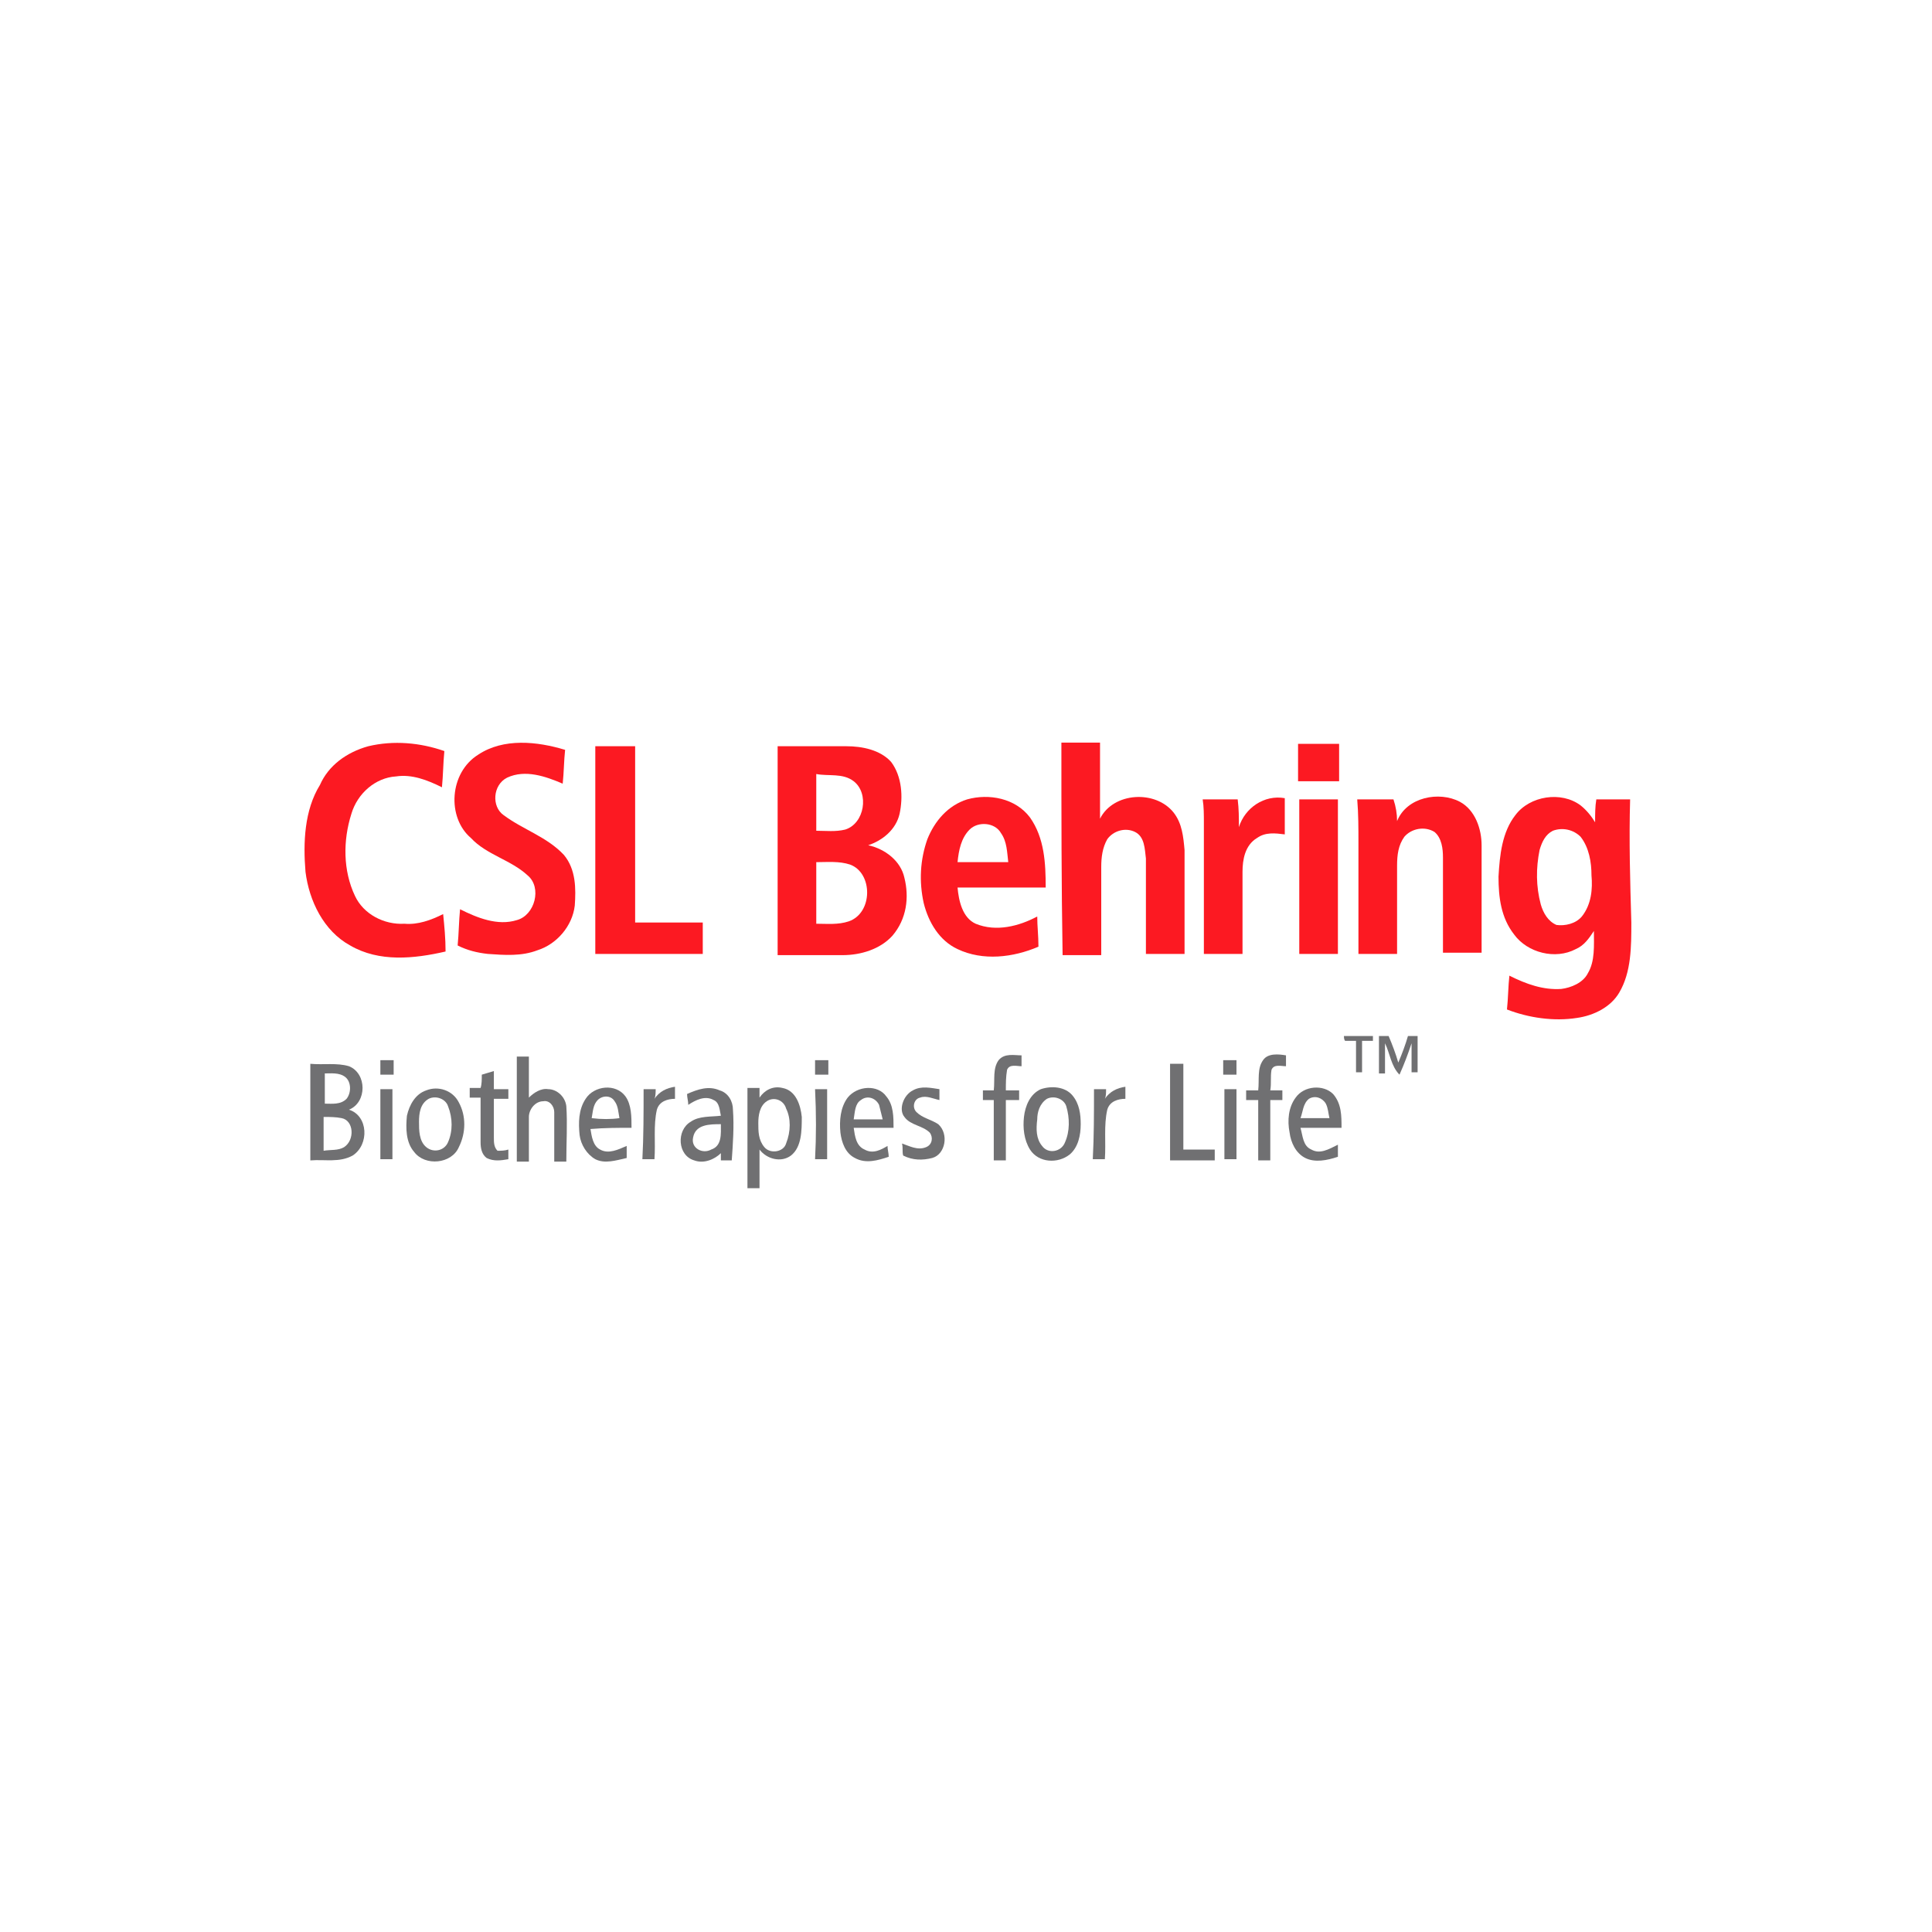 <?xml version="1.0" encoding="utf-8"?>
<!-- Generator: Adobe Illustrator 25.4.1, SVG Export Plug-In . SVG Version: 6.00 Build 0)  -->
<svg version="1.1" id="Layer_1" xmlns="http://www.w3.org/2000/svg" xmlns:xlink="http://www.w3.org/1999/xlink" x="0px" y="0px"
	 width="160px" height="160px" viewBox="0 0 160 160" style="enable-background:new 0 0 160 160;" xml:space="preserve">
<style type="text/css">
	.st0{fill:#FC1922;}
	.st1{fill:#707072;}
</style>
<g>
	<path class="st0" d="M30.5,61.8c2.1-0.5,4.3-0.3,6.3,0.4c-0.1,1-0.1,2-0.2,3c-1.2-0.6-2.5-1.1-3.8-0.9c-1.7,0.1-3.2,1.4-3.7,3.1
		c-0.7,2.2-0.7,4.7,0.3,6.8c0.7,1.5,2.4,2.4,4.1,2.3c1.1,0.1,2.2-0.3,3.2-0.8c0.1,1,0.2,2,0.2,3.1c-2.6,0.6-5.5,0.9-7.9-0.5
		c-2.2-1.2-3.4-3.7-3.7-6.1c-0.2-2.4-0.1-5.1,1.2-7.2C27.2,63.4,28.7,62.3,30.5,61.8L30.5,61.8z"/>
	<path class="st0" d="M39.6,62.5c2.1-1.4,4.9-1.1,7.2-0.4c-0.1,0.9-0.1,1.9-0.2,2.8c-1.4-0.6-3.1-1.2-4.6-0.5
		c-1.2,0.6-1.3,2.4-0.3,3.1c1.6,1.2,3.6,1.8,5,3.3c1,1.2,1,2.8,0.9,4.2c-0.2,1.7-1.5,3.2-3.1,3.7c-1.3,0.5-2.7,0.4-4.1,0.3
		c-0.9-0.1-1.7-0.3-2.5-0.7c0.1-1,0.1-2,0.2-3c1.4,0.7,3.1,1.4,4.7,0.9c1.5-0.4,2.1-2.7,0.9-3.7c-1.4-1.3-3.4-1.7-4.7-3.1
		C37,67.7,37.2,64,39.6,62.5L39.6,62.5z"/>
	<path class="st0" d="M87.9,61.5c1.1,0,2.1,0,3.2,0c0,2.1,0,4.2,0,6.3c1.1-2.2,4.6-2.4,6.1-0.5c0.7,0.9,0.8,2,0.9,3.1
		c0,2.9,0,5.7,0,8.6c-1.1,0-2.1,0-3.2,0c0-2.6,0-5.3,0-7.9c-0.1-0.8-0.1-1.8-0.9-2.2c-0.8-0.4-1.8-0.1-2.3,0.6
		c-0.4,0.7-0.5,1.5-0.5,2.3c0,2.4,0,4.8,0,7.3c-1.1,0-2.2,0-3.2,0C87.9,73.2,87.9,67.4,87.9,61.5L87.9,61.5z"/>
	<path class="st0" d="M107.5,64.7c0-1,0-2.1,0-3.1c1.1,0,2.2,0,3.4,0c0,1,0,2.1,0,3.1C109.7,64.7,108.6,64.7,107.5,64.7L107.5,64.7z
		"/>
	<path class="st0" d="M49.3,61.8c1.1,0,2.2,0,3.3,0c0,4.9,0,9.7,0,14.6c1.9,0,3.7,0,5.6,0c0,0.9,0,1.8,0,2.6c-3,0-5.9,0-8.9,0
		C49.3,73.3,49.3,67.5,49.3,61.8L49.3,61.8z"/>
	<path class="st0" d="M74.9,72.7c-0.3-1.4-1.6-2.4-3-2.7c1.2-0.4,2.3-1.3,2.6-2.6c0.3-1.4,0.2-3.1-0.7-4.3c-0.9-1-2.4-1.3-3.7-1.3
		c-1.9,0-3.8,0-5.7,0c0,5.8,0,11.5,0,17.3c1.8,0,3.6,0,5.4,0c1.5,0,3.1-0.5,4.1-1.6C75.1,76.1,75.3,74.3,74.9,72.7z M70.7,64.7
		c1.3,1,0.9,3.5-0.7,4c-0.8,0.2-1.6,0.1-2.4,0.1c0-1.6,0-3.1,0-4.7C68.6,64.3,69.8,64,70.7,64.7z M70.3,76.3
		c-0.9,0.3-1.8,0.2-2.7,0.2c0-1.7,0-3.4,0-5.1c0.9,0,1.9-0.1,2.8,0.2C72.3,72.3,72.3,75.6,70.3,76.3z"/>
	<path class="st0" d="M86.6,73.5c0-2-0.1-4.1-1.3-5.8c-1.2-1.6-3.4-2-5.2-1.5c-1.6,0.5-2.7,1.8-3.3,3.3c-0.6,1.7-0.7,3.5-0.3,5.3
		c0.4,1.6,1.3,3.1,2.8,3.8c2.1,1,4.6,0.7,6.7-0.2c0-0.9-0.1-1.7-0.1-2.5c-1.5,0.8-3.4,1.3-5.1,0.6c-1.1-0.5-1.4-1.9-1.5-3
		C81.8,73.5,84.2,73.5,86.6,73.5z M79.3,71.4c0.1-1,0.3-2,1-2.7c0.7-0.7,2.1-0.6,2.6,0.3c0.5,0.7,0.5,1.6,0.6,2.4
		C82.2,71.4,80.8,71.4,79.3,71.4z"/>
	<path class="st0" d="M102.6,68.5c0.5-1.6,2.1-2.7,3.8-2.4c0,1,0,2,0,3c-0.8-0.1-1.6-0.2-2.3,0.3c-1,0.6-1.2,1.8-1.2,2.8
		c0,2.3,0,4.6,0,6.8c-1.1,0-2.1,0-3.2,0c0-3.6,0-7.2,0-10.9c0-0.6,0-1.3-0.1-1.9c1,0,1.9,0,2.9,0C102.6,67,102.6,67.7,102.6,68.5
		L102.6,68.5z"/>
	<path class="st0" d="M115.7,68c0.8-2,3.5-2.5,5.2-1.6c1.3,0.7,1.8,2.3,1.8,3.6c0,3,0,6,0,8.9c-1.1,0-2.1,0-3.2,0c0-2.6,0-5.3,0-7.9
		c0-0.7-0.1-1.6-0.7-2.1c-0.8-0.5-1.9-0.3-2.5,0.4c-0.5,0.7-0.6,1.5-0.6,2.4c0,2.4,0,4.8,0,7.3c-1.1,0-2.1,0-3.2,0
		c0-3.1,0-6.1,0-9.2c0-1.2,0-2.4-0.1-3.6c1,0,2,0,3,0C115.6,66.8,115.7,67.4,115.7,68L115.7,68z"/>
	<path class="st0" d="M135,66.2h-2.8c-0.1,0.6-0.1,1.2-0.1,1.9c-0.3-0.5-0.7-1-1.2-1.4c-1.6-1.2-4.2-0.8-5.4,0.8
		c-1.1,1.4-1.3,3.3-1.4,5.1c0,1.7,0.2,3.4,1.3,4.8c1.1,1.5,3.4,2.1,5.1,1.2c0.7-0.3,1.1-0.9,1.5-1.5c0,1.2,0.1,2.5-0.5,3.5
		c-0.4,0.8-1.4,1.2-2.2,1.3c-1.5,0.1-2.9-0.4-4.3-1.1c-0.1,0.9-0.1,1.9-0.2,2.8c1.8,0.7,3.9,1,5.8,0.7c1.4-0.2,2.8-0.9,3.5-2.1
		c1-1.7,1-3.8,1-5.8C135,73,134.9,69.6,135,66.2z M131,75.9c-0.5,0.6-1.4,0.8-2.1,0.7c-0.7-0.3-1.1-1-1.3-1.7
		c-0.4-1.5-0.4-3-0.1-4.5c0.2-0.7,0.5-1.3,1.1-1.6c0.8-0.3,1.7-0.1,2.3,0.5c0.7,0.9,0.9,2.1,0.9,3.2C131.9,73.6,131.8,74.9,131,75.9
		z"/>
	<path class="st0" d="M107.6,66.2c1.1,0,2.1,0,3.2,0c0,4.3,0,8.5,0,12.8c-1.1,0-2.1,0-3.2,0C107.6,74.8,107.6,70.5,107.6,66.2
		L107.6,66.2z"/>
	<path class="st1" d="M111.3,85.8c0.8,0,1.6,0,2.4,0c0,0.1,0,0.3,0,0.4c-0.3,0-0.6,0-0.9,0c0,0.9,0,1.7,0,2.6c-0.2,0-0.4,0-0.5,0
		c0-0.9,0-1.7,0-2.6c-0.3,0-0.6,0-0.9,0C111.3,86.1,111.3,85.9,111.3,85.8L111.3,85.8z"/>
	<path class="st1" d="M114.2,85.8c0.3,0,0.5,0,0.8,0c0.3,0.7,0.6,1.5,0.8,2.2c0.3-0.7,0.6-1.5,0.8-2.2c0.2,0,0.6,0,0.8,0
		c0,1,0,2,0,3c-0.1,0-0.4,0-0.5,0c0-0.8,0-1.6,0-2.4c-0.3,0.9-0.6,1.7-1,2.6c-0.7-0.7-0.8-1.8-1.2-2.6c0,0.8,0,1.7,0,2.5
		c-0.1,0-0.4,0-0.5,0C114.2,87.8,114.2,86.8,114.2,85.8L114.2,85.8z"/>
	<path class="st1" d="M42.8,87.5c0.3,0,0.7,0,1,0c0,1.1,0,2.3,0,3.4c0.4-0.4,1-0.8,1.6-0.7c0.7,0,1.4,0.6,1.5,1.4c0.1,1.5,0,3,0,4.6
		c-0.3,0-0.7,0-1,0c0-1.4,0-2.7,0-4.1c0-0.5-0.4-1-0.9-0.9c-0.7,0-1.2,0.7-1.2,1.3c0,1.2,0,2.5,0,3.7c-0.3,0-0.7,0-1,0
		C42.8,93.2,42.8,90.3,42.8,87.5L42.8,87.5z"/>
	<path class="st1" d="M82.7,87.8c0.5-0.6,1.3-0.4,1.9-0.4c0,0.3,0,0.6,0,0.9c-0.4,0-1-0.2-1.2,0.3c-0.1,0.6-0.1,1.1-0.1,1.7
		c0.4,0,0.7,0,1.1,0c0,0.3,0,0.5,0,0.8c-0.4,0-0.7,0-1.1,0c0,1.7,0,3.4,0,5c-0.3,0-0.7,0-1,0c0-1.7,0-3.4,0-5c-0.3,0-0.6,0-0.9,0
		c0-0.2,0-0.6,0-0.8c0.3,0,0.6,0,0.9,0C82.4,89.4,82.2,88.5,82.7,87.8L82.7,87.8z"/>
	<path class="st1" d="M104.6,87.8c0.4-0.6,1.3-0.5,1.9-0.4c0,0.3,0,0.6,0,0.9c-0.4,0-1-0.2-1.2,0.3c-0.1,0.6,0,1.1-0.1,1.7
		c0.3,0,0.7,0,1,0c0,0.3,0,0.5,0,0.8c-0.3,0-0.7,0-1,0c0,1.7,0,3.4,0,5c-0.3,0-0.7,0-1,0c0-1.7,0-3.4,0-5c-0.3,0-0.6,0-1,0
		c0-0.2,0-0.6,0-0.8c0.3,0,0.6,0,1,0C104.3,89.4,104.1,88.5,104.6,87.8L104.6,87.8z"/>
	<path class="st1" d="M31.5,87.8c0.4,0,0.7,0,1.1,0c0,0.4,0,0.8,0,1.2c-0.4,0-0.7,0-1.1,0C31.5,88.6,31.5,88.2,31.5,87.8L31.5,87.8z
		"/>
	<path class="st1" d="M67.5,87.8c0.4,0,0.7,0,1.1,0c0,0.4,0,0.8,0,1.2c-0.4,0-0.7,0-1.1,0C67.5,88.6,67.5,88.2,67.5,87.8L67.5,87.8z
		"/>
	<path class="st1" d="M101.3,87.8c0.4,0,0.7,0,1.1,0c0,0.4,0,0.8,0,1.2c-0.4,0-0.7,0-1.1,0C101.3,88.6,101.3,88.2,101.3,87.8
		L101.3,87.8z"/>
	<path class="st1" d="M28.9,91.9c1.5-0.6,1.5-3,0-3.6c-1-0.3-2.1-0.1-3.2-0.2c0,2.7,0,5.3,0,8c1.2-0.1,2.4,0.2,3.5-0.4
		C30.6,94.8,30.5,92.4,28.9,91.9z M26.8,88.9c0.6,0,1.3-0.1,1.8,0.3c0.5,0.4,0.5,1.3,0.1,1.8c-0.5,0.5-1.2,0.4-1.8,0.4V88.9z
		 M28.5,95c-0.5,0.3-1.1,0.2-1.7,0.3c0-0.9,0-1.9,0-2.8c0.5,0,1,0,1.5,0.1C29.3,92.8,29.4,94.4,28.5,95z"/>
	<path class="st1" d="M96.9,88.1c0.4,0,0.7,0,1.1,0c0,2.4,0,4.7,0,7.1c0.9,0,1.7,0,2.6,0c0,0.3,0,0.6,0,0.9c-1.2,0-2.4,0-3.7,0
		C96.9,93.4,96.9,90.7,96.9,88.1L96.9,88.1z"/>
	<path class="st1" d="M39.9,89c0.3-0.1,0.7-0.2,1-0.3c0,0.5,0,1,0,1.5c0.4,0,0.8,0,1.2,0c0,0.3,0,0.5,0,0.8c-0.4,0-0.8,0-1.2,0
		c0,1.1,0,2.2,0,3.2c0,0.4,0,0.8,0.3,1.1c0.3,0,0.6,0,0.9-0.1c0,0.2,0,0.6,0,0.8c-0.6,0.1-1.2,0.2-1.8-0.1c-0.4-0.3-0.5-0.8-0.5-1.3
		c0-1.2,0-2.5,0-3.7c-0.3,0-0.6,0-0.9,0c0-0.2,0-0.6,0-0.8c0.3,0,0.6,0,0.9,0C39.9,89.8,39.9,89.4,39.9,89L39.9,89z"/>
	<path class="st1" d="M31.5,90.2c0.3,0,0.7,0,1,0c0,1.9,0,3.9,0,5.8c-0.3,0-0.7,0-1,0C31.5,94.1,31.5,92.2,31.5,90.2L31.5,90.2z"/>
	<path class="st1" d="M38,91.3c-0.5-1-1.7-1.4-2.7-1c-0.9,0.3-1.4,1.2-1.6,2.1c-0.1,1-0.1,2.2,0.6,3c0.9,1.2,3.1,1,3.7-0.4
		C38.6,93.8,38.6,92.4,38,91.3z M37.1,94.6c-0.3,0.7-1.2,0.9-1.8,0.4c-0.6-0.5-0.6-1.4-0.6-2.1c0-0.7,0.1-1.5,0.8-1.9
		c0.6-0.3,1.4,0,1.6,0.6C37.5,92.6,37.5,93.7,37.1,94.6z"/>
	<path class="st1" d="M52.3,93.4c0-0.9,0-1.9-0.5-2.6c-0.8-1.1-2.6-0.9-3.3,0.2c-0.6,0.9-0.6,2-0.5,3c0.1,0.8,0.6,1.6,1.3,2
		c0.8,0.4,1.7,0.1,2.6-0.1c0-0.3,0-0.7,0-1c-0.7,0.3-1.5,0.7-2.2,0.3c-0.6-0.3-0.7-1.1-0.8-1.7C50.1,93.4,51.2,93.4,52.3,93.4z
		 M49,92.6c0.1-0.5,0.1-1.1,0.5-1.5c0.4-0.4,1.1-0.4,1.4,0.1c0.3,0.4,0.3,0.9,0.4,1.4C50.6,92.7,49.8,92.7,49,92.6z"/>
	<path class="st1" d="M53.3,90.2c0.3,0,0.6,0,1,0c0,0.2,0,0.6-0.1,0.8c0.4-0.6,1-0.9,1.7-1c0,0.3,0,0.7,0,1c-0.6,0-1.3,0.2-1.5,0.9
		c-0.3,1.3-0.1,2.7-0.2,4.1c-0.3,0-0.7,0-1,0C53.3,94.1,53.3,92.2,53.3,90.2L53.3,90.2z"/>
	<path class="st1" d="M60.7,91.9c0-0.7-0.4-1.4-1.1-1.6c-0.9-0.4-1.8-0.1-2.7,0.3c0,0.3,0.1,0.6,0.1,0.9c0.6-0.4,1.4-0.8,2.1-0.4
		c0.5,0.2,0.5,0.9,0.6,1.3c-0.8,0.1-1.8,0-2.5,0.5c-1.2,0.7-1.1,2.8,0.3,3.2c0.8,0.3,1.7-0.1,2.2-0.6c0,0.2,0,0.5,0,0.6
		c0.3,0,0.6,0,0.9,0C60.7,94.7,60.8,93.3,60.7,91.9z M58.9,95.2c-0.7,0.4-1.7-0.1-1.5-1c0.2-1.1,1.4-1.1,2.3-1.1
		C59.7,93.9,59.8,94.9,58.9,95.2z"/>
	<path class="st1" d="M66.4,92.5c-0.1-1-0.5-2.2-1.6-2.4c-0.8-0.2-1.5,0.2-1.9,0.8c0-0.2,0-0.6,0-0.8c-0.3,0-0.7,0-1,0
		c0,2.8,0,5.5,0,8.3c0.3,0,0.7,0,1,0c0-1.1,0-2.1,0-3.2c0.6,0.8,1.8,1.1,2.6,0.5C66.4,95,66.4,93.6,66.4,92.5z M65.1,94.7
		c-0.2,0.7-1.3,0.9-1.8,0.3c-0.5-0.6-0.5-1.3-0.5-2c0-0.6,0.1-1.4,0.7-1.8c0.6-0.4,1.4-0.1,1.6,0.6C65.5,92.6,65.5,93.7,65.1,94.7z"
		/>
	<path class="st1" d="M67.5,90.2c0.3,0,0.7,0,1,0c0,1.9,0,3.9,0,5.8c-0.3,0-0.7,0-1,0C67.6,94.1,67.6,92.2,67.5,90.2L67.5,90.2z"/>
	<path class="st1" d="M71.6,95.2c-0.7-0.3-0.8-1.1-0.9-1.8c1.1,0,2.2,0,3.3,0c0-0.9,0-1.9-0.6-2.6c-0.7-1-2.4-0.9-3.2,0.1
		c-0.6,0.8-0.7,1.9-0.6,2.9c0.1,0.8,0.4,1.7,1.2,2.1c0.9,0.5,1.9,0.2,2.8-0.1c0-0.3-0.1-0.6-0.1-0.9C73,95.2,72.3,95.6,71.6,95.2z
		 M71.3,91.1c0.5-0.4,1.2-0.2,1.5,0.4c0.1,0.4,0.2,0.8,0.3,1.2c-0.8,0-1.6,0-2.4,0C70.8,92.1,70.8,91.4,71.3,91.1z"/>
	<path class="st1" d="M75.6,90.3c0.7-0.4,1.5-0.2,2.2-0.1c0,0.3,0,0.6,0,0.9c-0.5-0.1-1.1-0.4-1.6-0.2c-0.5,0.1-0.7,0.8-0.3,1.2
		c0.5,0.5,1.2,0.6,1.8,1c0.9,0.8,0.6,2.5-0.5,2.8c-0.8,0.2-1.6,0.2-2.4-0.2c-0.1-0.3,0-0.6-0.1-1c0.6,0.2,1.3,0.6,2,0.3
		c0.5-0.2,0.6-0.8,0.3-1.2c-0.6-0.6-1.6-0.6-2.1-1.3C74.4,91.9,74.8,90.7,75.6,90.3L75.6,90.3z"/>
	<path class="st1" d="M88.8,90.7c-0.6-0.7-1.7-0.8-2.6-0.5c-0.9,0.4-1.3,1.4-1.4,2.3c-0.1,0.9,0,1.9,0.5,2.7
		c0.7,1.1,2.3,1.2,3.3,0.4c0.7-0.6,0.9-1.6,0.9-2.5C89.5,92.3,89.4,91.4,88.8,90.7z M88.2,94.6c-0.3,0.8-1.4,1-1.9,0.3
		c-0.5-0.6-0.5-1.4-0.4-2.2c0-0.6,0.2-1.3,0.8-1.7c0.6-0.3,1.4,0,1.6,0.6C88.6,92.6,88.6,93.7,88.2,94.6z"/>
	<path class="st1" d="M90.6,90.2c0.3,0,0.6,0,1,0c0,0.3,0,0.6-0.1,0.8c0.4-0.6,1-0.9,1.7-1c0,0.3,0,0.7,0,1c-0.6,0-1.3,0.2-1.5,0.9
		c-0.3,1.3-0.1,2.7-0.2,4.1c-0.3,0-0.7,0-1,0C90.6,94.1,90.6,92.2,90.6,90.2L90.6,90.2z"/>
	<path class="st1" d="M101.4,90.2c0.3,0,0.7,0,1,0c0,1.9,0,3.9,0,5.8c-0.3,0-0.7,0-1,0C101.4,94.1,101.4,92.2,101.4,90.2L101.4,90.2
		z"/>
	<path class="st1" d="M108.6,95.2c-0.7-0.3-0.7-1.1-0.9-1.8c1.1,0,2.2,0,3.4,0c0-1,0-2-0.7-2.8c-0.8-0.8-2.4-0.7-3.1,0.3
		c-0.6,0.8-0.7,1.9-0.5,2.9c0.1,0.8,0.5,1.7,1.3,2.1c0.8,0.4,1.8,0.2,2.7-0.1c0-0.3,0-0.6,0-1C110,95.2,109.3,95.6,108.6,95.2z
		 M108.4,91c0.5-0.3,1.1-0.1,1.4,0.4c0.2,0.4,0.2,0.8,0.3,1.2c-0.8,0-1.6,0-2.4,0C107.9,92.1,107.9,91.4,108.4,91z"/>
</g>
</svg>

